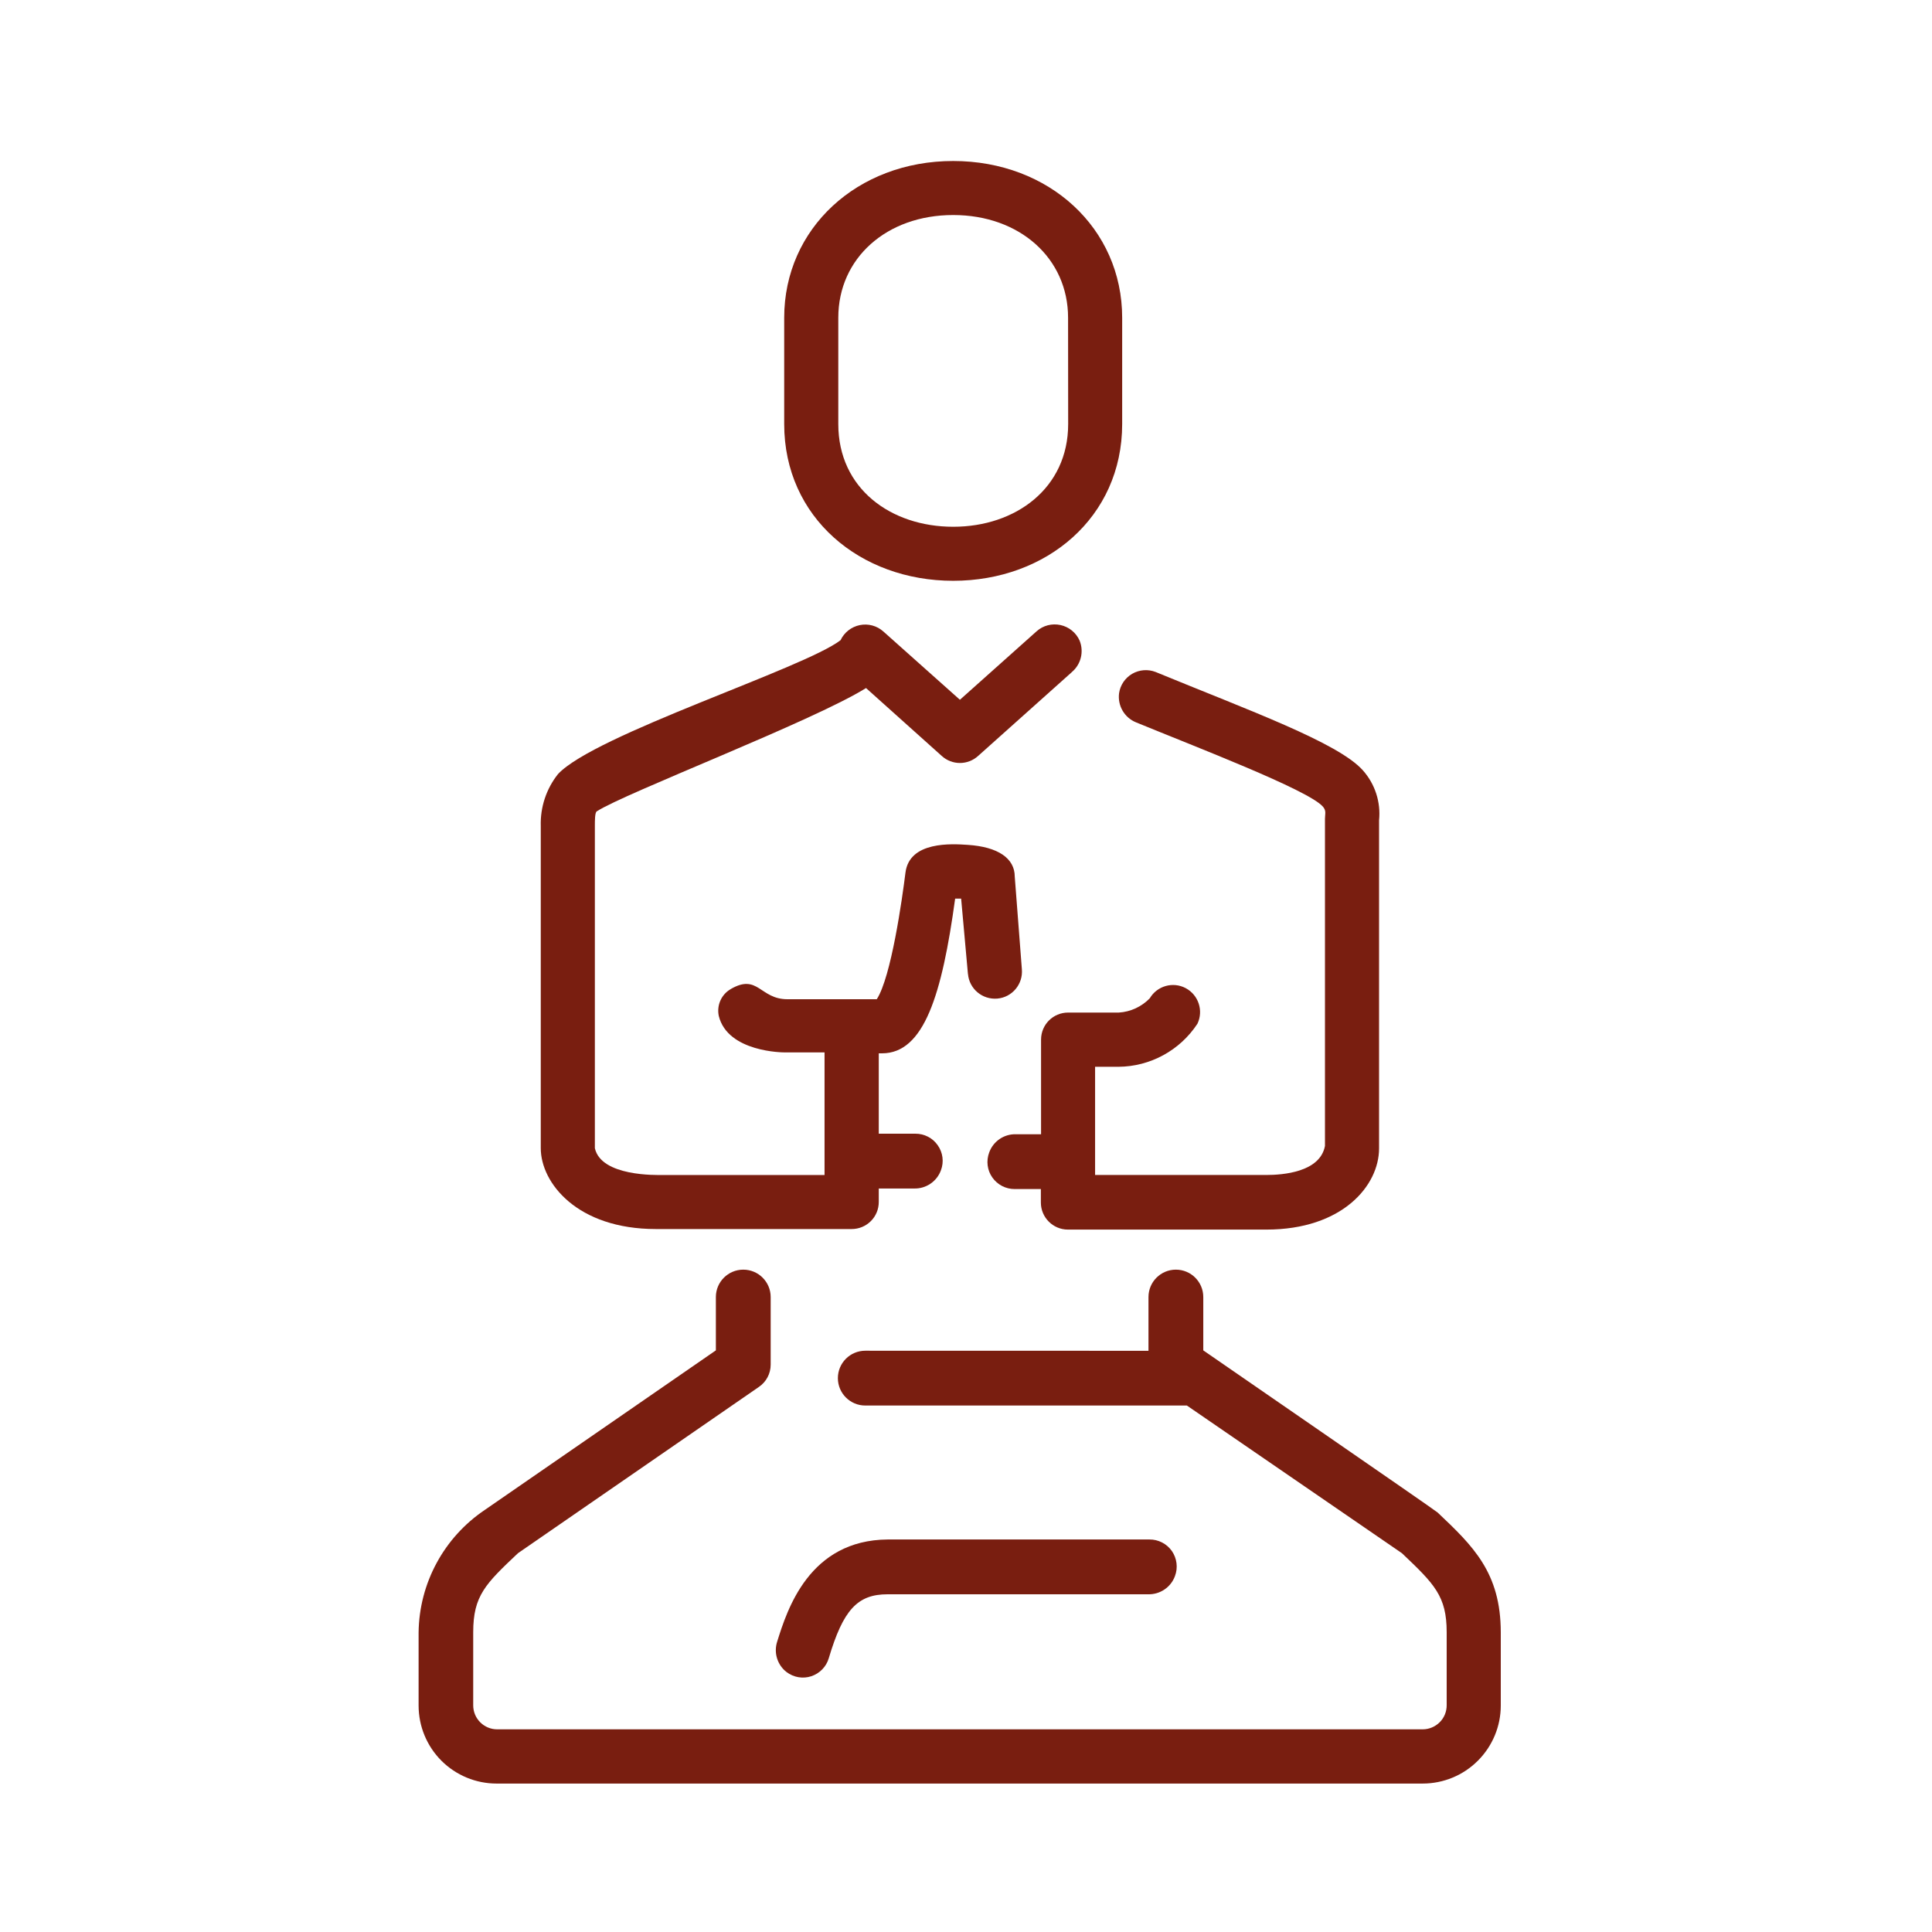 <svg xmlns="http://www.w3.org/2000/svg" fill="none" viewBox="0 0 60 60" height="60" width="60">
<path fill="#791E10" d="M29.602 18.037C32.501 18.037 34.85 16.062 34.85 13.17V9.867C34.85 7.092 32.581 5 29.602 5C26.623 5 24.354 7.095 24.354 9.867V13.17C24.354 16.069 26.709 18.037 29.602 18.037ZM26.034 9.867C26.034 8.017 27.536 6.678 29.602 6.678C31.668 6.678 33.17 8.023 33.17 9.867L33.173 13.17C33.173 15.162 31.539 16.359 29.604 16.359C27.667 16.359 26.034 15.174 26.034 13.17L26.034 9.867Z"></path>
<path fill="#791E10" d="M44.643 46.97C44.57 46.897 37.453 41.999 37.369 41.937V40.281C37.369 39.811 36.988 39.43 36.518 39.43C36.048 39.43 35.667 39.811 35.667 40.281V41.95L26.872 41.948C26.402 41.948 26.021 42.329 26.021 42.799C26.021 43.269 26.402 43.65 26.872 43.65H36.86L43.538 48.236C44.549 49.195 44.928 49.57 44.928 50.691V52.961C44.928 53.158 44.85 53.349 44.711 53.486C44.571 53.626 44.38 53.706 44.183 53.706H15.441C15.028 53.706 14.696 53.371 14.696 52.961V50.691C14.696 49.556 15.077 49.189 16.086 48.236L23.57 43.071C23.799 42.914 23.934 42.657 23.934 42.38V40.281C23.934 39.811 23.553 39.43 23.083 39.43C22.613 39.43 22.232 39.811 22.232 40.281V41.937L15.059 46.89C13.789 47.743 13.018 49.166 13 50.698V52.968C13 53.61 13.255 54.227 13.709 54.681C14.164 55.135 14.78 55.39 15.422 55.39H44.183C44.826 55.39 45.442 55.135 45.896 54.681C46.351 54.227 46.608 53.61 46.608 52.968V50.698C46.608 48.832 45.739 48.007 44.644 46.97L44.643 46.97Z"></path>
<path fill="#791E10" d="M24.138 50.975C24.023 51.323 24.138 51.704 24.428 51.928C24.648 52.094 24.934 52.143 25.195 52.057C25.457 51.97 25.661 51.762 25.738 51.498C26.186 49.995 26.629 49.512 27.564 49.512H35.657C36.027 49.521 36.364 49.293 36.49 48.945C36.588 48.686 36.55 48.395 36.393 48.167C36.233 47.941 35.974 47.808 35.697 47.81H27.576C25.125 47.826 24.444 50 24.138 50.975Z"></path>
<path fill="#791E10" d="M35.282 22.434C37.137 23.197 40.592 24.517 41.075 25.041C41.199 25.176 41.148 25.267 41.148 25.426V35.588C40.995 36.406 39.832 36.49 39.327 36.49H34.009V33.13H34.732C35.723 33.124 36.645 32.62 37.188 31.792C37.38 31.386 37.221 30.901 36.824 30.688C36.427 30.477 35.935 30.617 35.707 31.003C35.454 31.264 35.111 31.424 34.747 31.446H33.172C32.706 31.446 32.331 31.82 32.331 32.286V35.225H31.553C31.181 35.214 30.846 35.442 30.72 35.792C30.623 36.052 30.658 36.342 30.818 36.568C30.977 36.794 31.236 36.929 31.514 36.927H32.325V37.346C32.325 37.809 32.702 38.186 33.165 38.186H39.326C41.693 38.186 42.828 36.818 42.828 35.666V25.477C42.886 24.91 42.702 24.345 42.323 23.921C41.552 23.059 38.777 22.059 35.889 20.869C35.649 20.776 35.383 20.798 35.162 20.925C34.942 21.053 34.791 21.275 34.754 21.527C34.703 21.915 34.92 22.288 35.282 22.434Z"></path>
<path fill="#791E10" d="M16.794 35.656C16.794 36.739 17.929 38.169 20.369 38.169H26.451C26.675 38.169 26.888 38.08 27.045 37.923C27.203 37.766 27.291 37.553 27.291 37.329V36.91H28.386C28.759 36.921 29.096 36.691 29.222 36.343C29.32 36.083 29.282 35.793 29.122 35.567C28.965 35.339 28.703 35.206 28.426 35.208H27.291V32.712H27.393C28.699 32.712 29.255 30.886 29.663 27.907H29.849L30.06 30.25H30.062C30.102 30.711 30.51 31.052 30.973 31.012C31.434 30.972 31.775 30.564 31.735 30.101L31.514 27.224C31.514 26.657 30.997 26.3 30.055 26.238C29.561 26.205 28.244 26.118 28.12 27.1C28.018 27.918 27.677 30.34 27.229 31.032H24.454C23.597 31.032 23.541 30.225 22.695 30.715H22.697C22.404 30.881 22.253 31.218 22.322 31.549C22.599 32.683 24.341 32.683 24.359 32.683H25.607V36.491H20.573C20.398 36.491 18.672 36.542 18.474 35.658V25.653C18.474 25.478 18.474 25.238 18.532 25.198C19.401 24.631 25.239 22.401 26.895 21.368L29.244 23.474C29.565 23.769 30.057 23.769 30.379 23.474L33.284 20.876V20.874C33.57 20.637 33.668 20.238 33.528 19.894C33.417 19.646 33.198 19.469 32.934 19.411C32.67 19.354 32.396 19.424 32.194 19.604L29.811 21.732L27.433 19.611C27.234 19.433 26.963 19.36 26.702 19.413C26.44 19.467 26.218 19.64 26.105 19.881C24.971 20.757 18.463 22.816 17.328 24.041C16.965 24.498 16.776 25.07 16.794 25.653L16.794 35.656Z"></path>
</svg>
